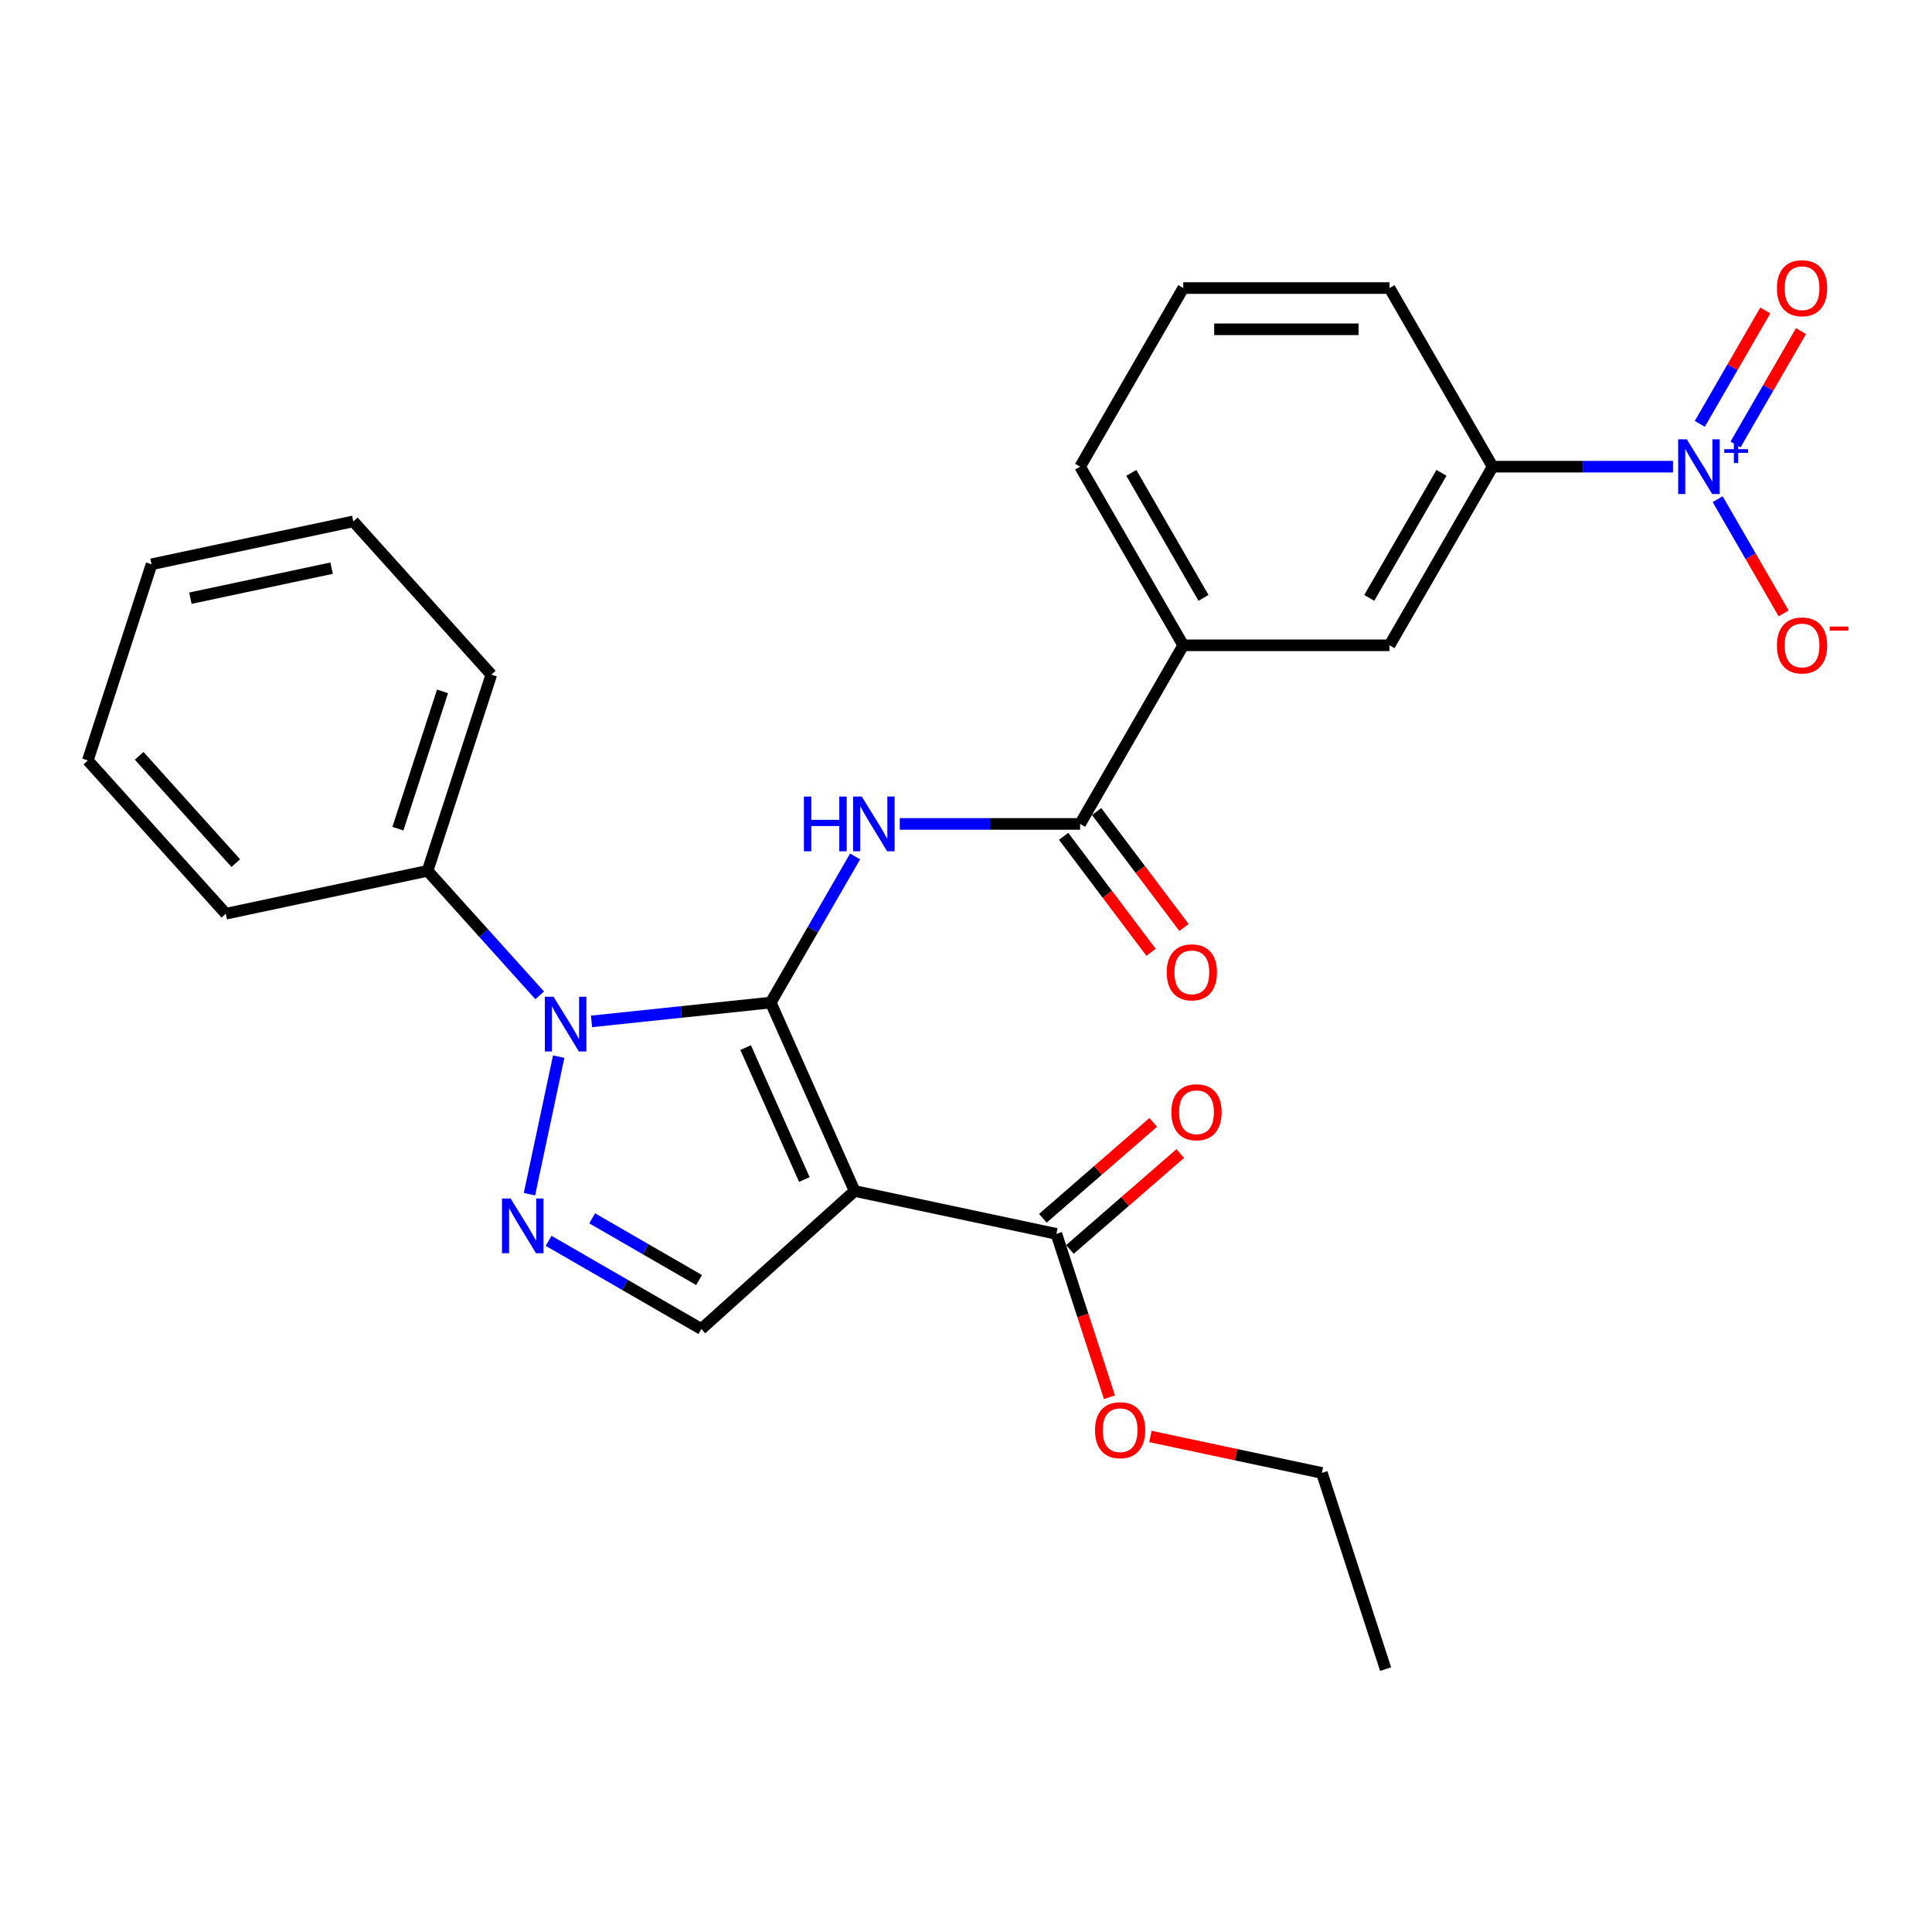 <?xml version='1.0' encoding='iso-8859-1'?>
<svg version='1.1' baseProfile='full'
              xmlns='http://www.w3.org/2000/svg'
                      xmlns:rdkit='http://www.rdkit.org/xml'
                      xmlns:xlink='http://www.w3.org/1999/xlink'
                  xml:space='preserve'
width='1000px' height='1000px' viewBox='0 0 1000 1000'>
<!-- END OF HEADER -->
<rect style='opacity:1.0;fill:#FFFFFF;stroke:none' width='1000' height='1000' x='0' y='0'> </rect>
<path class='bond-0' d='M 398.93,518.923 L 442.354,616.453' style='fill:none;fill-rule:evenodd;stroke:#000000;stroke-width:6px;stroke-linecap:butt;stroke-linejoin:miter;stroke-opacity:1' />
<path class='bond-0' d='M 385.938,542.237 L 416.334,610.508' style='fill:none;fill-rule:evenodd;stroke:#000000;stroke-width:6px;stroke-linecap:butt;stroke-linejoin:miter;stroke-opacity:1' />
<path class='bond-1' d='M 398.93,518.923 L 352.547,523.798' style='fill:none;fill-rule:evenodd;stroke:#000000;stroke-width:6px;stroke-linecap:butt;stroke-linejoin:miter;stroke-opacity:1' />
<path class='bond-1' d='M 352.547,523.798 L 306.164,528.673' style='fill:none;fill-rule:evenodd;stroke:#0000FF;stroke-width:6px;stroke-linecap:butt;stroke-linejoin:miter;stroke-opacity:1' />
<path class='bond-3' d='M 398.93,518.923 L 420.762,481.109' style='fill:none;fill-rule:evenodd;stroke:#000000;stroke-width:6px;stroke-linecap:butt;stroke-linejoin:miter;stroke-opacity:1' />
<path class='bond-3' d='M 420.762,481.109 L 442.594,443.295' style='fill:none;fill-rule:evenodd;stroke:#0000FF;stroke-width:6px;stroke-linecap:butt;stroke-linejoin:miter;stroke-opacity:1' />
<path class='bond-5' d='M 442.354,616.453 L 363.015,687.89' style='fill:none;fill-rule:evenodd;stroke:#000000;stroke-width:6px;stroke-linecap:butt;stroke-linejoin:miter;stroke-opacity:1' />
<path class='bond-7' d='M 442.354,616.453 L 546.781,638.65' style='fill:none;fill-rule:evenodd;stroke:#000000;stroke-width:6px;stroke-linecap:butt;stroke-linejoin:miter;stroke-opacity:1' />
<path class='bond-2' d='M 289.178,546.911 L 274.044,618.111' style='fill:none;fill-rule:evenodd;stroke:#0000FF;stroke-width:6px;stroke-linecap:butt;stroke-linejoin:miter;stroke-opacity:1' />
<path class='bond-12' d='M 279.346,515.19 L 250.332,482.967' style='fill:none;fill-rule:evenodd;stroke:#0000FF;stroke-width:6px;stroke-linecap:butt;stroke-linejoin:miter;stroke-opacity:1' />
<path class='bond-12' d='M 250.332,482.967 L 221.318,450.744' style='fill:none;fill-rule:evenodd;stroke:#000000;stroke-width:6px;stroke-linecap:butt;stroke-linejoin:miter;stroke-opacity:1' />
<path class='bond-27' d='M 283.967,642.251 L 323.491,665.07' style='fill:none;fill-rule:evenodd;stroke:#0000FF;stroke-width:6px;stroke-linecap:butt;stroke-linejoin:miter;stroke-opacity:1' />
<path class='bond-27' d='M 323.491,665.07 L 363.015,687.89' style='fill:none;fill-rule:evenodd;stroke:#000000;stroke-width:6px;stroke-linecap:butt;stroke-linejoin:miter;stroke-opacity:1' />
<path class='bond-27' d='M 306.5,630.606 L 334.167,646.579' style='fill:none;fill-rule:evenodd;stroke:#0000FF;stroke-width:6px;stroke-linecap:butt;stroke-linejoin:miter;stroke-opacity:1' />
<path class='bond-27' d='M 334.167,646.579 L 361.834,662.552' style='fill:none;fill-rule:evenodd;stroke:#000000;stroke-width:6px;stroke-linecap:butt;stroke-linejoin:miter;stroke-opacity:1' />
<path class='bond-6' d='M 465.719,426.466 L 512.395,426.466' style='fill:none;fill-rule:evenodd;stroke:#0000FF;stroke-width:6px;stroke-linecap:butt;stroke-linejoin:miter;stroke-opacity:1' />
<path class='bond-6' d='M 512.395,426.466 L 559.071,426.466' style='fill:none;fill-rule:evenodd;stroke:#000000;stroke-width:6px;stroke-linecap:butt;stroke-linejoin:miter;stroke-opacity:1' />
<path class='bond-4' d='M 865.942,241.551 L 819.267,241.551' style='fill:none;fill-rule:evenodd;stroke:#0000FF;stroke-width:6px;stroke-linecap:butt;stroke-linejoin:miter;stroke-opacity:1' />
<path class='bond-4' d='M 819.267,241.551 L 772.591,241.551' style='fill:none;fill-rule:evenodd;stroke:#000000;stroke-width:6px;stroke-linecap:butt;stroke-linejoin:miter;stroke-opacity:1' />
<path class='bond-11' d='M 889.068,258.38 L 906.136,287.943' style='fill:none;fill-rule:evenodd;stroke:#0000FF;stroke-width:6px;stroke-linecap:butt;stroke-linejoin:miter;stroke-opacity:1' />
<path class='bond-11' d='M 906.136,287.943 L 923.203,317.505' style='fill:none;fill-rule:evenodd;stroke:#FF0000;stroke-width:6px;stroke-linecap:butt;stroke-linejoin:miter;stroke-opacity:1' />
<path class='bond-13' d='M 898.313,230.06 L 915.254,200.718' style='fill:none;fill-rule:evenodd;stroke:#0000FF;stroke-width:6px;stroke-linecap:butt;stroke-linejoin:miter;stroke-opacity:1' />
<path class='bond-13' d='M 915.254,200.718 L 932.195,171.376' style='fill:none;fill-rule:evenodd;stroke:#FF0000;stroke-width:6px;stroke-linecap:butt;stroke-linejoin:miter;stroke-opacity:1' />
<path class='bond-13' d='M 879.822,219.384 L 896.763,190.042' style='fill:none;fill-rule:evenodd;stroke:#0000FF;stroke-width:6px;stroke-linecap:butt;stroke-linejoin:miter;stroke-opacity:1' />
<path class='bond-13' d='M 896.763,190.042 L 913.704,160.7' style='fill:none;fill-rule:evenodd;stroke:#FF0000;stroke-width:6px;stroke-linecap:butt;stroke-linejoin:miter;stroke-opacity:1' />
<path class='bond-9' d='M 559.071,426.466 L 612.451,334.009' style='fill:none;fill-rule:evenodd;stroke:#000000;stroke-width:6px;stroke-linecap:butt;stroke-linejoin:miter;stroke-opacity:1' />
<path class='bond-14' d='M 550.545,432.891 L 573.157,462.897' style='fill:none;fill-rule:evenodd;stroke:#000000;stroke-width:6px;stroke-linecap:butt;stroke-linejoin:miter;stroke-opacity:1' />
<path class='bond-14' d='M 573.157,462.897 L 595.77,492.903' style='fill:none;fill-rule:evenodd;stroke:#FF0000;stroke-width:6px;stroke-linecap:butt;stroke-linejoin:miter;stroke-opacity:1' />
<path class='bond-14' d='M 567.597,420.04 L 590.209,450.047' style='fill:none;fill-rule:evenodd;stroke:#000000;stroke-width:6px;stroke-linecap:butt;stroke-linejoin:miter;stroke-opacity:1' />
<path class='bond-14' d='M 590.209,450.047 L 612.822,480.053' style='fill:none;fill-rule:evenodd;stroke:#FF0000;stroke-width:6px;stroke-linecap:butt;stroke-linejoin:miter;stroke-opacity:1' />
<path class='bond-15' d='M 553.785,646.707 L 582.342,621.884' style='fill:none;fill-rule:evenodd;stroke:#000000;stroke-width:6px;stroke-linecap:butt;stroke-linejoin:miter;stroke-opacity:1' />
<path class='bond-15' d='M 582.342,621.884 L 610.9,597.06' style='fill:none;fill-rule:evenodd;stroke:#FF0000;stroke-width:6px;stroke-linecap:butt;stroke-linejoin:miter;stroke-opacity:1' />
<path class='bond-15' d='M 539.777,630.592 L 568.335,605.769' style='fill:none;fill-rule:evenodd;stroke:#000000;stroke-width:6px;stroke-linecap:butt;stroke-linejoin:miter;stroke-opacity:1' />
<path class='bond-15' d='M 568.335,605.769 L 596.892,580.945' style='fill:none;fill-rule:evenodd;stroke:#FF0000;stroke-width:6px;stroke-linecap:butt;stroke-linejoin:miter;stroke-opacity:1' />
<path class='bond-16' d='M 546.781,638.65 L 560.516,680.923' style='fill:none;fill-rule:evenodd;stroke:#000000;stroke-width:6px;stroke-linecap:butt;stroke-linejoin:miter;stroke-opacity:1' />
<path class='bond-16' d='M 560.516,680.923 L 574.252,723.196' style='fill:none;fill-rule:evenodd;stroke:#FF0000;stroke-width:6px;stroke-linecap:butt;stroke-linejoin:miter;stroke-opacity:1' />
<path class='bond-8' d='M 772.591,241.551 L 719.211,334.009' style='fill:none;fill-rule:evenodd;stroke:#000000;stroke-width:6px;stroke-linecap:butt;stroke-linejoin:miter;stroke-opacity:1' />
<path class='bond-8' d='M 746.093,244.744 L 708.727,309.464' style='fill:none;fill-rule:evenodd;stroke:#000000;stroke-width:6px;stroke-linecap:butt;stroke-linejoin:miter;stroke-opacity:1' />
<path class='bond-29' d='M 772.591,241.551 L 719.211,149.094' style='fill:none;fill-rule:evenodd;stroke:#000000;stroke-width:6px;stroke-linecap:butt;stroke-linejoin:miter;stroke-opacity:1' />
<path class='bond-10' d='M 612.451,334.009 L 719.211,334.009' style='fill:none;fill-rule:evenodd;stroke:#000000;stroke-width:6px;stroke-linecap:butt;stroke-linejoin:miter;stroke-opacity:1' />
<path class='bond-18' d='M 612.451,334.009 L 559.071,241.551' style='fill:none;fill-rule:evenodd;stroke:#000000;stroke-width:6px;stroke-linecap:butt;stroke-linejoin:miter;stroke-opacity:1' />
<path class='bond-18' d='M 622.935,309.464 L 585.569,244.744' style='fill:none;fill-rule:evenodd;stroke:#000000;stroke-width:6px;stroke-linecap:butt;stroke-linejoin:miter;stroke-opacity:1' />
<path class='bond-20' d='M 221.318,450.744 L 254.309,349.209' style='fill:none;fill-rule:evenodd;stroke:#000000;stroke-width:6px;stroke-linecap:butt;stroke-linejoin:miter;stroke-opacity:1' />
<path class='bond-20' d='M 205.96,428.915 L 229.053,357.841' style='fill:none;fill-rule:evenodd;stroke:#000000;stroke-width:6px;stroke-linecap:butt;stroke-linejoin:miter;stroke-opacity:1' />
<path class='bond-21' d='M 221.318,450.744 L 116.891,472.941' style='fill:none;fill-rule:evenodd;stroke:#000000;stroke-width:6px;stroke-linecap:butt;stroke-linejoin:miter;stroke-opacity:1' />
<path class='bond-22' d='M 595.441,743.515 L 639.82,752.948' style='fill:none;fill-rule:evenodd;stroke:#FF0000;stroke-width:6px;stroke-linecap:butt;stroke-linejoin:miter;stroke-opacity:1' />
<path class='bond-22' d='M 639.82,752.948 L 684.199,762.381' style='fill:none;fill-rule:evenodd;stroke:#000000;stroke-width:6px;stroke-linecap:butt;stroke-linejoin:miter;stroke-opacity:1' />
<path class='bond-17' d='M 719.211,149.094 L 612.451,149.094' style='fill:none;fill-rule:evenodd;stroke:#000000;stroke-width:6px;stroke-linecap:butt;stroke-linejoin:miter;stroke-opacity:1' />
<path class='bond-17' d='M 703.197,170.446 L 628.465,170.446' style='fill:none;fill-rule:evenodd;stroke:#000000;stroke-width:6px;stroke-linecap:butt;stroke-linejoin:miter;stroke-opacity:1' />
<path class='bond-19' d='M 559.071,241.551 L 612.451,149.094' style='fill:none;fill-rule:evenodd;stroke:#000000;stroke-width:6px;stroke-linecap:butt;stroke-linejoin:miter;stroke-opacity:1' />
<path class='bond-25' d='M 254.309,349.209 L 182.873,269.871' style='fill:none;fill-rule:evenodd;stroke:#000000;stroke-width:6px;stroke-linecap:butt;stroke-linejoin:miter;stroke-opacity:1' />
<path class='bond-24' d='M 116.891,472.941 L 45.455,393.602' style='fill:none;fill-rule:evenodd;stroke:#000000;stroke-width:6px;stroke-linecap:butt;stroke-linejoin:miter;stroke-opacity:1' />
<path class='bond-24' d='M 122.043,446.753 L 72.038,391.216' style='fill:none;fill-rule:evenodd;stroke:#000000;stroke-width:6px;stroke-linecap:butt;stroke-linejoin:miter;stroke-opacity:1' />
<path class='bond-23' d='M 684.199,762.381 L 717.19,863.916' style='fill:none;fill-rule:evenodd;stroke:#000000;stroke-width:6px;stroke-linecap:butt;stroke-linejoin:miter;stroke-opacity:1' />
<path class='bond-26' d='M 45.455,393.602 L 78.445,292.067' style='fill:none;fill-rule:evenodd;stroke:#000000;stroke-width:6px;stroke-linecap:butt;stroke-linejoin:miter;stroke-opacity:1' />
<path class='bond-28' d='M 182.873,269.871 L 78.445,292.067' style='fill:none;fill-rule:evenodd;stroke:#000000;stroke-width:6px;stroke-linecap:butt;stroke-linejoin:miter;stroke-opacity:1' />
<path class='bond-28' d='M 171.648,294.085 L 98.549,309.623' style='fill:none;fill-rule:evenodd;stroke:#000000;stroke-width:6px;stroke-linecap:butt;stroke-linejoin:miter;stroke-opacity:1' />
<path  class='atom-2' d='M 286.495 515.922
L 295.775 530.922
Q 296.695 532.402, 298.175 535.082
Q 299.655 537.762, 299.735 537.922
L 299.735 515.922
L 303.495 515.922
L 303.495 544.242
L 299.615 544.242
L 289.655 527.842
Q 288.495 525.922, 287.255 523.722
Q 286.055 521.522, 285.695 520.842
L 285.695 544.242
L 282.015 544.242
L 282.015 515.922
L 286.495 515.922
' fill='#0000FF'/>
<path  class='atom-3' d='M 264.298 620.349
L 273.578 635.349
Q 274.498 636.829, 275.978 639.509
Q 277.458 642.189, 277.538 642.349
L 277.538 620.349
L 281.298 620.349
L 281.298 648.669
L 277.418 648.669
L 267.458 632.269
Q 266.298 630.349, 265.058 628.149
Q 263.858 625.949, 263.498 625.269
L 263.498 648.669
L 259.818 648.669
L 259.818 620.349
L 264.298 620.349
' fill='#0000FF'/>
<path  class='atom-4' d='M 416.09 412.306
L 419.93 412.306
L 419.93 424.346
L 434.41 424.346
L 434.41 412.306
L 438.25 412.306
L 438.25 440.626
L 434.41 440.626
L 434.41 427.546
L 419.93 427.546
L 419.93 440.626
L 416.09 440.626
L 416.09 412.306
' fill='#0000FF'/>
<path  class='atom-4' d='M 446.05 412.306
L 455.33 427.306
Q 456.25 428.786, 457.73 431.466
Q 459.21 434.146, 459.29 434.306
L 459.29 412.306
L 463.05 412.306
L 463.05 440.626
L 459.17 440.626
L 449.21 424.226
Q 448.05 422.306, 446.81 420.106
Q 445.61 417.906, 445.25 417.226
L 445.25 440.626
L 441.57 440.626
L 441.57 412.306
L 446.05 412.306
' fill='#0000FF'/>
<path  class='atom-5' d='M 873.091 227.391
L 882.371 242.391
Q 883.291 243.871, 884.771 246.551
Q 886.251 249.231, 886.331 249.391
L 886.331 227.391
L 890.091 227.391
L 890.091 255.711
L 886.211 255.711
L 876.251 239.311
Q 875.091 237.391, 873.851 235.191
Q 872.651 232.991, 872.291 232.311
L 872.291 255.711
L 868.611 255.711
L 868.611 227.391
L 873.091 227.391
' fill='#0000FF'/>
<path  class='atom-5' d='M 892.467 232.496
L 897.457 232.496
L 897.457 227.243
L 899.675 227.243
L 899.675 232.496
L 904.796 232.496
L 904.796 234.397
L 899.675 234.397
L 899.675 239.677
L 897.457 239.677
L 897.457 234.397
L 892.467 234.397
L 892.467 232.496
' fill='#0000FF'/>
<path  class='atom-12' d='M 919.732 334.089
Q 919.732 327.289, 923.092 323.489
Q 926.452 319.689, 932.732 319.689
Q 939.012 319.689, 942.372 323.489
Q 945.732 327.289, 945.732 334.089
Q 945.732 340.969, 942.332 344.889
Q 938.932 348.769, 932.732 348.769
Q 926.492 348.769, 923.092 344.889
Q 919.732 341.009, 919.732 334.089
M 932.732 345.569
Q 937.052 345.569, 939.372 342.689
Q 941.732 339.769, 941.732 334.089
Q 941.732 328.529, 939.372 325.729
Q 937.052 322.889, 932.732 322.889
Q 928.412 322.889, 926.052 325.689
Q 923.732 328.489, 923.732 334.089
Q 923.732 339.809, 926.052 342.689
Q 928.412 345.569, 932.732 345.569
' fill='#FF0000'/>
<path  class='atom-12' d='M 947.052 324.311
L 956.74 324.311
L 956.74 326.423
L 947.052 326.423
L 947.052 324.311
' fill='#FF0000'/>
<path  class='atom-14' d='M 919.732 149.174
Q 919.732 142.374, 923.092 138.574
Q 926.452 134.774, 932.732 134.774
Q 939.012 134.774, 942.372 138.574
Q 945.732 142.374, 945.732 149.174
Q 945.732 156.054, 942.332 159.974
Q 938.932 163.854, 932.732 163.854
Q 926.492 163.854, 923.092 159.974
Q 919.732 156.094, 919.732 149.174
M 932.732 160.654
Q 937.052 160.654, 939.372 157.774
Q 941.732 154.854, 941.732 149.174
Q 941.732 143.614, 939.372 140.814
Q 937.052 137.974, 932.732 137.974
Q 928.412 137.974, 926.052 140.774
Q 923.732 143.574, 923.732 149.174
Q 923.732 154.894, 926.052 157.774
Q 928.412 160.654, 932.732 160.654
' fill='#FF0000'/>
<path  class='atom-15' d='M 603.898 503.28
Q 603.898 496.48, 607.258 492.68
Q 610.618 488.88, 616.898 488.88
Q 623.178 488.88, 626.538 492.68
Q 629.898 496.48, 629.898 503.28
Q 629.898 510.16, 626.498 514.08
Q 623.098 517.96, 616.898 517.96
Q 610.658 517.96, 607.258 514.08
Q 603.898 510.2, 603.898 503.28
M 616.898 514.76
Q 621.218 514.76, 623.538 511.88
Q 625.898 508.96, 625.898 503.28
Q 625.898 497.72, 623.538 494.92
Q 621.218 492.08, 616.898 492.08
Q 612.578 492.08, 610.218 494.88
Q 607.898 497.68, 607.898 503.28
Q 607.898 509, 610.218 511.88
Q 612.578 514.76, 616.898 514.76
' fill='#FF0000'/>
<path  class='atom-16' d='M 606.298 575.695
Q 606.298 568.895, 609.658 565.095
Q 613.018 561.295, 619.298 561.295
Q 625.578 561.295, 628.938 565.095
Q 632.298 568.895, 632.298 575.695
Q 632.298 582.575, 628.898 586.495
Q 625.498 590.375, 619.298 590.375
Q 613.058 590.375, 609.658 586.495
Q 606.298 582.615, 606.298 575.695
M 619.298 587.175
Q 623.618 587.175, 625.938 584.295
Q 628.298 581.375, 628.298 575.695
Q 628.298 570.135, 625.938 567.335
Q 623.618 564.495, 619.298 564.495
Q 614.978 564.495, 612.618 567.295
Q 610.298 570.095, 610.298 575.695
Q 610.298 581.415, 612.618 584.295
Q 614.978 587.175, 619.298 587.175
' fill='#FF0000'/>
<path  class='atom-17' d='M 566.772 740.265
Q 566.772 733.465, 570.132 729.665
Q 573.492 725.865, 579.772 725.865
Q 586.052 725.865, 589.412 729.665
Q 592.772 733.465, 592.772 740.265
Q 592.772 747.145, 589.372 751.065
Q 585.972 754.945, 579.772 754.945
Q 573.532 754.945, 570.132 751.065
Q 566.772 747.185, 566.772 740.265
M 579.772 751.745
Q 584.092 751.745, 586.412 748.865
Q 588.772 745.945, 588.772 740.265
Q 588.772 734.705, 586.412 731.905
Q 584.092 729.065, 579.772 729.065
Q 575.452 729.065, 573.092 731.865
Q 570.772 734.665, 570.772 740.265
Q 570.772 745.985, 573.092 748.865
Q 575.452 751.745, 579.772 751.745
' fill='#FF0000'/>
</svg>
